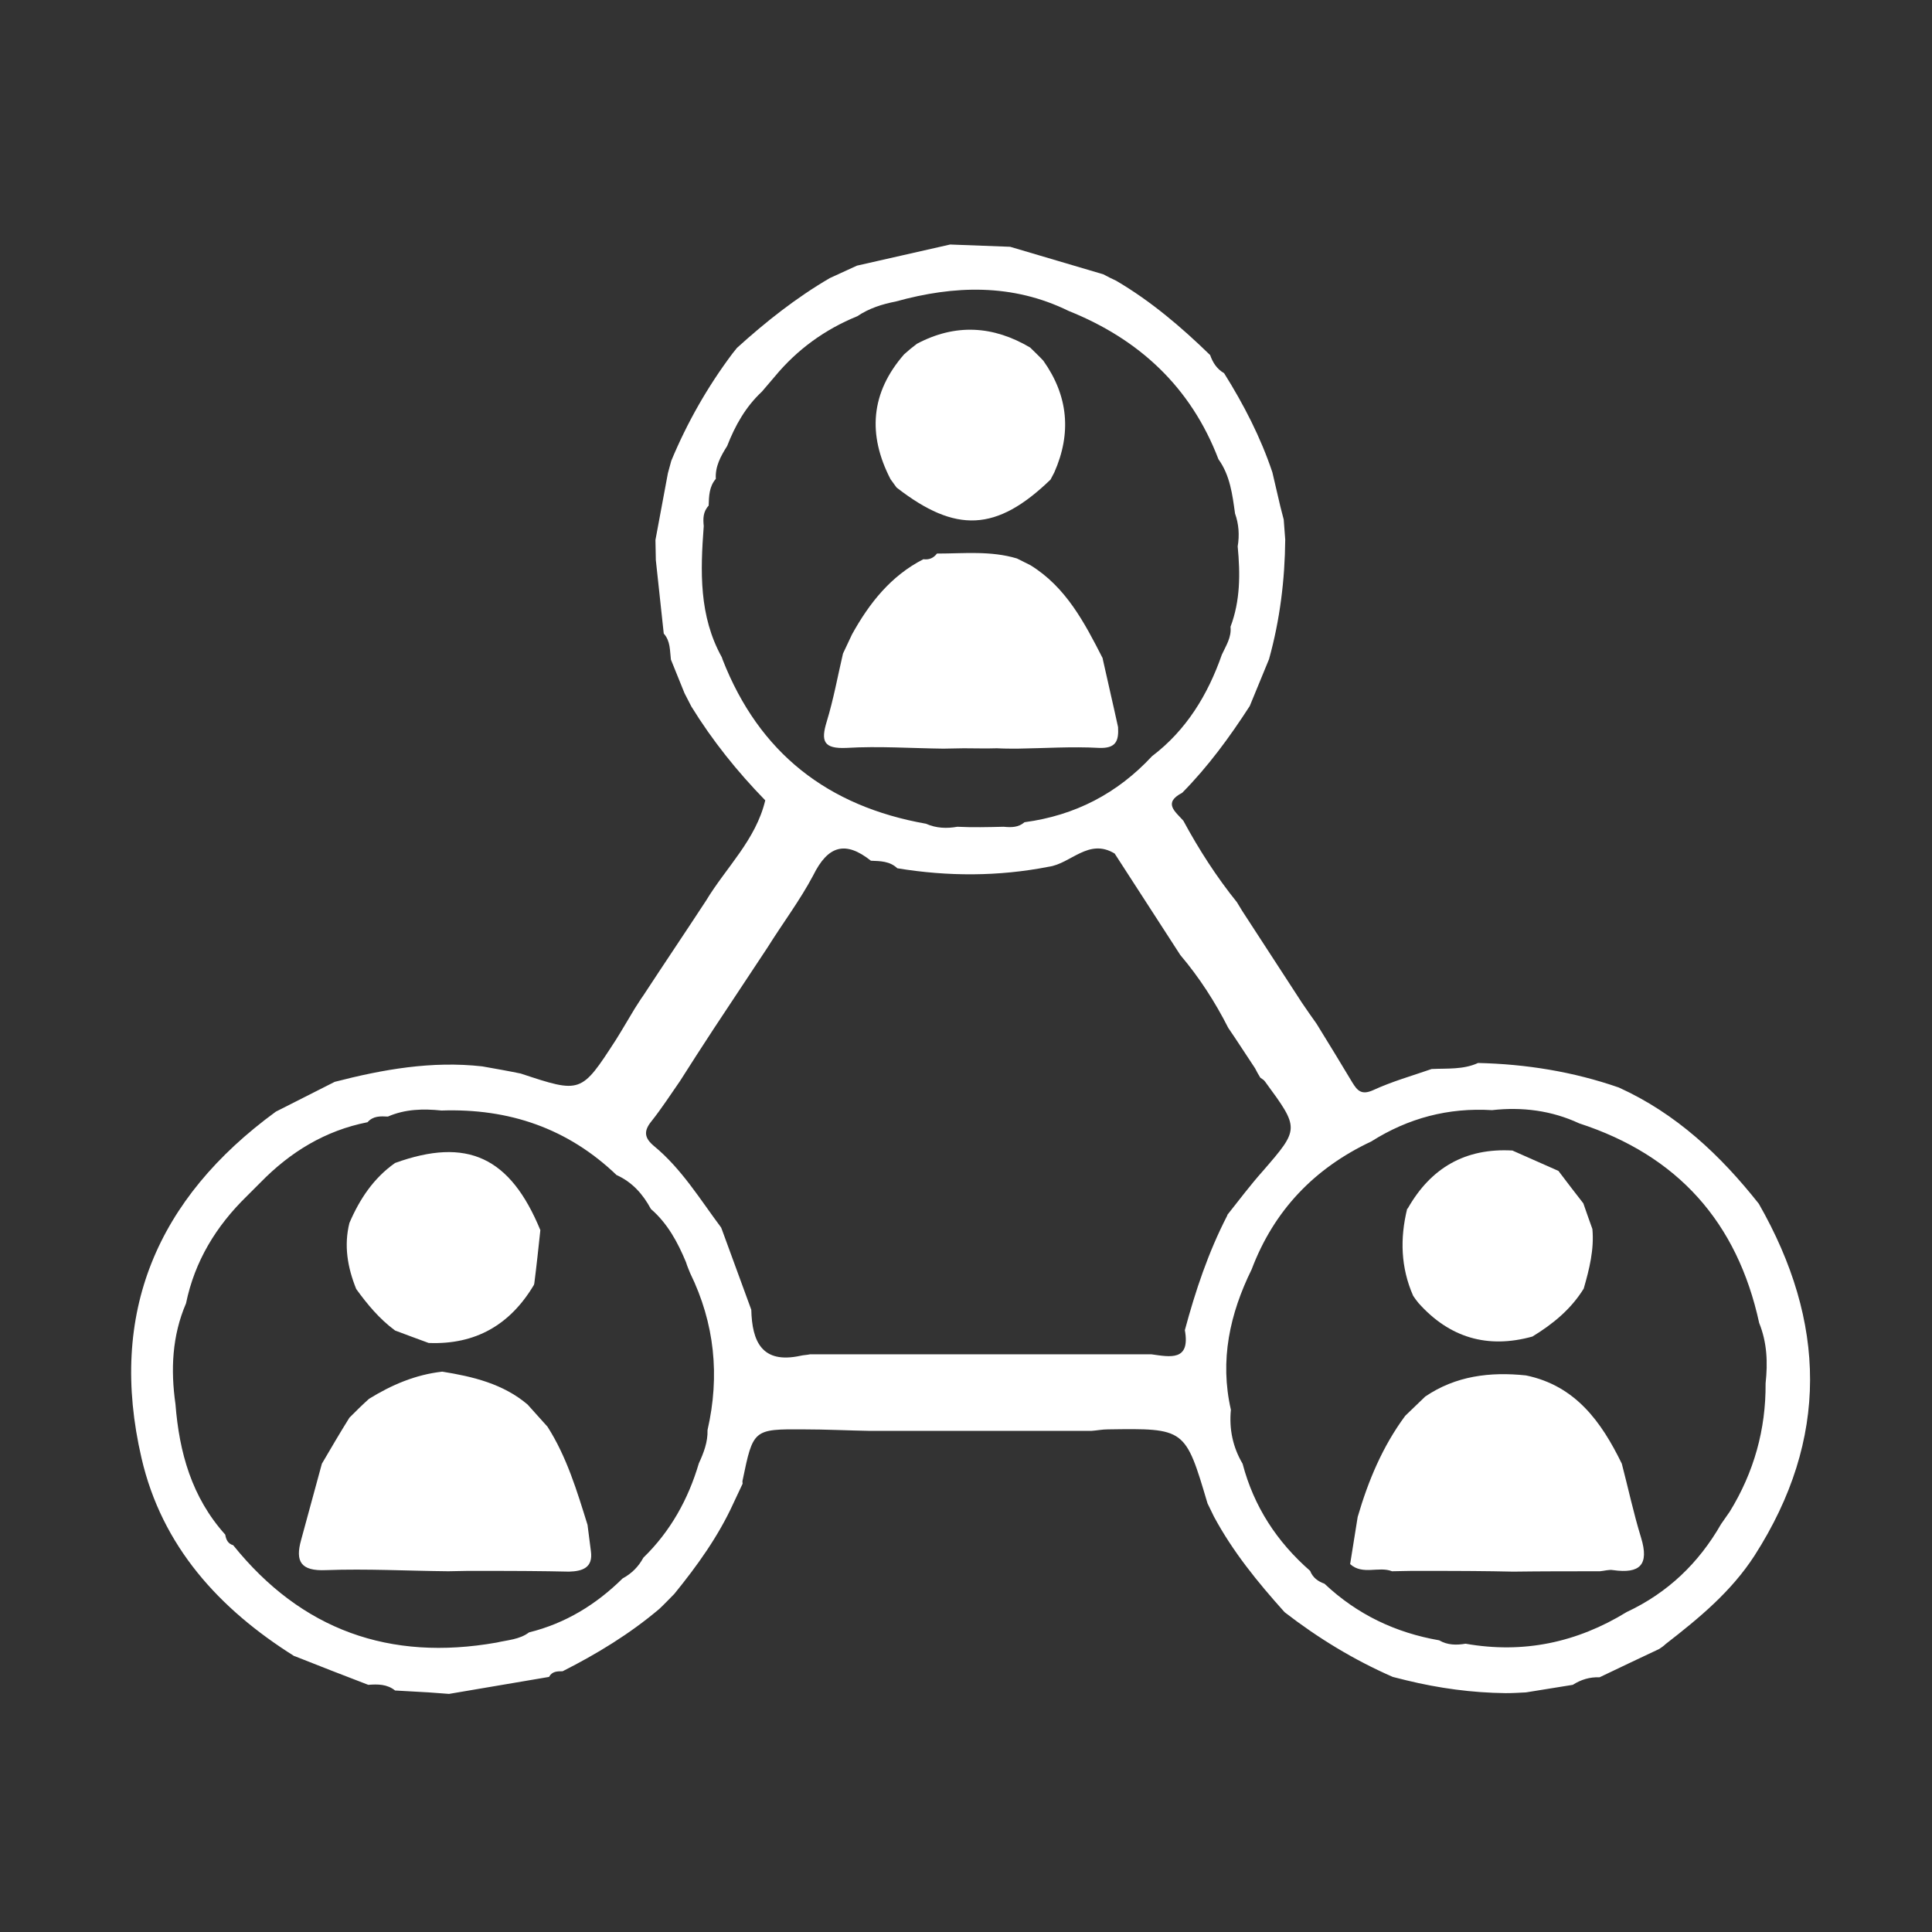 <?xml version="1.0" encoding="utf-8"?>
<!-- Generator: Adobe Illustrator 23.0.1, SVG Export Plug-In . SVG Version: 6.00 Build 0)  -->
<svg version="1.1" id="Layer_1" xmlns="http://www.w3.org/2000/svg" xmlns:xlink="http://www.w3.org/1999/xlink" x="0px" y="0px"
	 viewBox="0 0 512 512" style="enable-background:new 0 0 512 512;" xml:space="preserve">
<rect x="0" y="0" width="512" height="512" fill="#333333" stroke="none"/>
<style type="text/css">
	.st0{fill:#FFFFFF;}
</style>
<g>
	<path class="st0" d="M439.7,437c-5.3,2.5-10.6,5-15.8,7.5c-2.6-0.1-4.9,0.6-7.1,2c-4.1,0.7-8.3,1.3-12.4,2
		c-1.8,0.1-3.6,0.2-5.4,0.2c-8.9-0.1-17.7-1.3-26.3-3.4c-1.2-0.3-2.4-0.6-3.6-0.9c-10.3-4.5-19.8-10.3-28.6-17.1l-0.2-0.2
		c-7-7.8-13.6-15.9-18.6-25.2c-0.6-1.2-1.1-2.3-1.7-3.5c-5.9-19.9-5.9-19.9-26.4-19.6c-1.5,0-2.9,0.3-4.4,0.4c-3,0-5.9,0-8.9,0
		c-13.6,0-27.2,0-40.8,0c-3,0-5.9,0-8.9,0c-5.8-0.1-11.7-0.4-17.5-0.4c-13.5-0.1-13.5,0-16.3,13.5c-0.1,0.3,0,0.6,0,0.9
		c-0.8,1.7-1.6,3.4-2.4,5.1c-4,8.8-9.6,16.6-15.7,24.1c-1.3,1.3-2.6,2.7-4,4c-7.8,6.6-16.5,11.9-25.6,16.5c-1.4,0-2.8,0-3.6,1.5
		c-8.8,1.5-17.6,3-26.5,4.5c-1.8-0.1-3.6-0.3-5.4-0.4c-3-0.2-5.9-0.3-8.9-0.5c-2.1-1.7-4.6-1.7-7.1-1.5c-6.5-2.5-13-5-19.5-7.6
		c0,0-0.1,0-0.1,0c-19.9-12.5-35.1-29.1-40.5-52.5c-8.9-38.4,4.1-68.8,35.6-91.8c5.2-2.6,10.4-5.3,15.6-7.9
		c12.8-3.3,25.7-5.6,39.1-4.1c3.4,0.6,6.8,1.2,10.2,1.9c16,5.3,16,5.3,25.2-8.9c1.7-2.7,3.3-5.5,5-8.3c0.8-1.2,1.5-2.4,2.3-3.5
		c5.5-8.4,11.1-16.7,16.6-25.1c5.3-8.8,13.2-16.1,15.7-26.6c-7.4-7.6-14-15.8-19.6-24.9c-0.6-1.2-1.2-2.3-1.8-3.5
		c-1.2-3-2.4-5.9-3.6-8.9c-0.3-2.4-0.1-4.9-1.9-6.9c-0.7-6.5-1.4-13-2.1-19.5c0-1.8-0.1-3.6-0.1-5.3c1.1-5.9,2.2-11.8,3.3-17.7
		c0.3-1.1,0.6-2.2,0.9-3.3c4.2-10.1,9.6-19.6,16.2-28.4c0.4-0.5,0.8-1,1.2-1.5c7.6-6.9,15.7-13.3,24.6-18.5c2.4-1.1,4.8-2.2,7.2-3.3
		c8.2-1.9,16.5-3.7,24.7-5.6c5.3,0.2,10.6,0.4,15.9,0.6c8.2,2.4,16.5,4.9,24.7,7.3c1.1,0.6,2.3,1.2,3.4,1.7
		c9.2,5.4,17.3,12.3,24.9,19.7c0.7,2,1.8,3.7,3.7,4.8c5.2,8.3,9.7,17,12.8,26.3c0.7,3,1.4,6,2.1,9c0.3,1.2,0.6,2.4,0.9,3.5
		c0.1,1.8,0.3,3.5,0.4,5.3c-0.1,10.7-1.4,21.3-4.3,31.7c-1.7,4.1-3.4,8.3-5.1,12.4c-5.3,8.2-11,16-17.9,23c-5.2,2.7-1.8,5,0.3,7.4
		c4.1,7.6,8.8,14.9,14.2,21.6c0.5,0.8,0.9,1.5,1.4,2.3c5.3,8.1,10.5,16.2,15.8,24.3c1.3,1.9,2.6,3.8,3.9,5.6
		c3.2,5.2,6.4,10.4,9.5,15.6c1.3,2.1,2.4,3.4,5.5,2c5-2.3,10.3-3.8,15.5-5.6c4.1-0.2,8.4,0.2,12.3-1.6c12.8,0.3,25.2,2.3,37.3,6.5
		c15.2,6.9,26.9,17.9,37.1,30.8c17.9,31.3,18.7,62.3-1.1,93.2c-6.2,9.6-14.7,16.6-23.6,23.5C440.9,436.2,440.3,436.6,439.7,437z
		 M266,219.1c2,0.2,3.9,0.2,5.5-1.2c13.4-1.8,24.6-7.6,33.8-17.5c9.1-6.9,14.8-16.3,18.5-26.9c1.1-2.4,2.6-4.6,2.3-7.4
		c2.6-6.9,2.6-14,1.9-21.3c0.5-3,0.3-5.9-0.7-8.7c-0.7-5-1.3-10.1-4.4-14.4c-7.3-19.1-21-31.8-39.7-39.3
		c-14.9-7.3-30.3-6.8-45.8-2.5c-3.6,0.7-7.1,1.8-10.2,3.9c-8.6,3.5-15.9,8.8-21.8,15.9c-1.2,1.4-2.3,2.7-3.5,4.1
		c-4.3,4-7.1,9-9.2,14.4c-1.7,2.7-3.2,5.4-3,8.7c-1.8,2.1-1.8,4.6-1.9,7.1c-1.5,1.6-1.5,3.5-1.3,5.4c-0.9,12-1.3,23.8,4.8,34.8
		l0.2,0.6c9.7,24.8,27.9,38.9,53.9,43.5c2.7,1.2,5.5,1.3,8.3,0.8C257.7,219.3,261.9,219.2,266,219.1z M140.2,432.6
		c9.7-2.4,17.8-7.4,24.8-14.3c2.4-1.3,4.2-3.1,5.5-5.5c7.2-7,11.9-15.5,14.7-25c1.3-2.8,2.4-5.7,2.3-8.8c3.3-14.4,1.9-28.3-4.6-41.6
		c-0.4-1-0.8-1.9-1.1-2.9c-2.2-5.3-4.9-10.3-9.3-14.1c-2.1-3.9-4.9-7.1-9.1-9l0.1,0.1c-13-12.5-28.6-17.8-46.5-17.2
		c-4.8-0.5-9.6-0.4-14.2,1.6c-2-0.1-3.9-0.2-5.4,1.5c-11.2,2.2-20.5,7.9-28.4,16c-1.2,1.2-2.4,2.4-3.6,3.6
		c-8.1,7.9-13.8,17.2-16.1,28.4c-3.7,8.6-4.1,17.6-2.8,26.7c1,12.8,4.3,24.7,13.2,34.6c0.2,1.3,0.7,2.4,2.1,2.8
		c18.1,22.5,41.5,30.8,69.8,25.8C134.6,434.6,137.7,434.5,140.2,432.6z M381.4,434.7c2.2,1.3,4.6,1.3,7,0.9
		c15.3,2.7,29.5-0.3,42.7-8.4c10.9-5.1,19.1-13,25-23.3c0.8-1.1,1.5-2.2,2.3-3.3c6.4-10.4,9.6-21.8,9.5-34c0.6-5.5,0.4-10.8-1.7-16
		c-5.8-26.7-21.6-44.4-47.7-52.9c-7.3-3.4-15.1-4.4-23.1-3.5c-11.6-0.7-22.2,2.1-32,8.3c-15.1,7.1-25.8,18.3-31.7,33.9
		c-5.8,11.8-8.5,24.1-5.5,37.2c-0.5,5.1,0.5,9.9,3.1,14.3c3,11.4,9.1,20.7,17.9,28.4c0.7,1.8,2.1,2.8,3.8,3.4
		C359.7,427.9,369.9,432.7,381.4,434.7z M203.4,251.1c-4.8,7.2-9.5,14.4-14.3,21.6c-3,4.6-6,9.2-8.9,13.8c-2.5,3.6-4.9,7.3-7.6,10.7
		c-2.1,2.6-1.8,4.4,0.7,6.5c7.3,6,12.2,14.1,17.8,21.6l0.2,0.5c2.6,7.1,5.2,14.2,7.8,21.3c0.2,8.4,2.8,14.4,13,12.2
		c0.8-0.2,1.7-0.2,2.6-0.4c13.6,0,27.1,0,40.7,0c3,0,6,0,9,0c13.6,0,27.1,0,40.7,0c5,0.7,10.4,1.9,8.9-6.4
		c2.8-10.4,6.2-20.6,11.2-30.3l0.1-0.3c3.1-3.9,6.1-7.9,9.4-11.6c9.7-11.2,9.7-11.2,0.6-23.6c-0.3-0.5-0.9-0.8-1.3-1.1
		c-0.5-0.8-1-1.7-1.4-2.5c-2.4-3.6-4.7-7.2-7.1-10.7c-3.5-6.9-7.7-13.4-12.7-19.3c-5.8-9-11.6-17.9-17.4-26.9
		c-6.9-4.2-11.6,2.7-17.5,3.5c-13.3,2.6-26.7,2.6-40.1,0.4c-2-1.9-4.5-1.9-7-2c-6.8-5.4-11.4-4-15.3,3.9
		C212,238.6,207.4,244.7,203.4,251.1z"/>
	<path class="st0" d="M255.4,198.3c-1.8,0-3.6,0.1-5.4,0.1c-8.5-0.1-17.1-0.7-25.6-0.2c-6.2,0.3-6.9-1.8-5.3-7
		c1.8-5.9,2.9-12,4.3-18c0.8-1.7,1.6-3.4,2.4-5.1c4.6-8.3,10.3-15.5,18.9-19.9c1.5,0.2,2.7-0.3,3.6-1.5c7.1,0,14.2-0.8,21.2,1.3
		c1.2,0.6,2.4,1.2,3.6,1.8c9.4,5.8,14.3,15.2,19.1,24.6c0,0,0.1,0.5,0.1,0.5c1.3,5.9,2.7,11.8,4,17.8c0.2,3.6-0.5,5.7-5.1,5.5
		c-7.2-0.4-14.4,0.1-21.6,0.2c-1.8,0-3.6,0-5.4-0.1C261.3,198.4,258.3,198.3,255.4,198.3z"/>
	<path class="st0" d="M124.1,416.3c-1.8,0-3.6,0.1-5.3,0.1c-10.8-0.1-21.6-0.7-32.4-0.3c-6.7,0.3-8.2-2.3-6.6-8
		c1.8-6.7,3.7-13.5,5.5-20.2c2.4-4.1,4.8-8.2,7.3-12.2c1.7-1.7,3.4-3.4,5.2-5c6-3.7,12.3-6.4,19.4-7.2c8.1,1.3,16.1,3.2,22.6,8.7
		c1.8,2,3.5,3.9,5.3,5.9c5.1,8,7.8,17,10.6,26c0.3,2.3,0.6,4.7,0.9,7c0.6,4.4-2.3,5.3-5.8,5.4c-1.8,0-3.6-0.1-5.3-0.1
		C138.3,416.3,131.2,416.3,124.1,416.3z"/>
	<path class="st0" d="M400.8,304.9c4.1,1.8,8.1,3.6,12.2,5.4c2.2,2.9,4.4,5.8,6.6,8.6c0.8,2.3,1.6,4.6,2.4,6.8
		c0.5,5.4-0.8,10.6-2.3,15.8c-3.4,5.5-8.2,9.4-13.6,12.7c-11.9,3.3-22,0.3-30.2-8.9c-0.5-0.6-1-1.3-1.4-1.9
		c-3.3-7.5-3.5-15.2-1.6-23c0,0,0.2-0.2,0.2-0.2C379.2,309.5,388.3,304.2,400.8,304.9z"/>
	<path class="st0" d="M243,91.1c10.2-5.4,20.2-4.8,30,1c1.2,1.2,2.4,2.3,3.5,3.5c6.6,9.3,7.5,19.2,2.9,29.6c-0.3,0.6-0.7,1.3-1,1.9
		c-14.3,13.8-25.1,14.3-40.8,2.1c-0.5-0.7-1.1-1.5-1.6-2.2c-6.1-11.8-5.3-22.9,3.6-33.1C240.7,92.9,241.8,92,243,91.1z"/>
	<path class="st0" d="M374.2,416.3c-1.8,0-3.6,0.1-5.3,0.1c-3.5-1.4-7.8,1.1-11.1-1.9c0.7-4.2,1.3-8.3,2-12.5
		c2.8-9.6,6.6-18.7,12.6-26.8c1.8-1.7,3.5-3.4,5.3-5.1c8.1-5.5,17.2-6.6,26.7-5.6c13.1,2.7,20,12.3,25.4,23.4
		c1.7,6.5,3.1,13.1,5.1,19.6c2.2,7.2-0.3,9.6-7.4,8.6c-1.1-0.2-2.3,0.2-3.5,0.3c-7.7,0-15.4,0-23,0.1c-1.8,0-3.6-0.1-5.3-0.1
		C388.4,416.3,381.3,416.3,374.2,416.3z"/>
	<path class="st0" d="M94.4,341.6c-2.3-5.7-3.3-11.5-1.8-17.5c2.7-6.3,6.4-11.9,12.1-15.9c19.1-6.9,30.5-1.6,38.5,17.8
		c-0.5,4.7-1,9.4-1.6,14.1c0,0-0.1,0.4-0.1,0.4c-6.3,10.6-15.5,15.9-27.9,15.4c-3-1.1-6-2.2-8.9-3.3
		C100.5,349.5,97.3,345.6,94.4,341.6z"/>
</g>
</svg>
